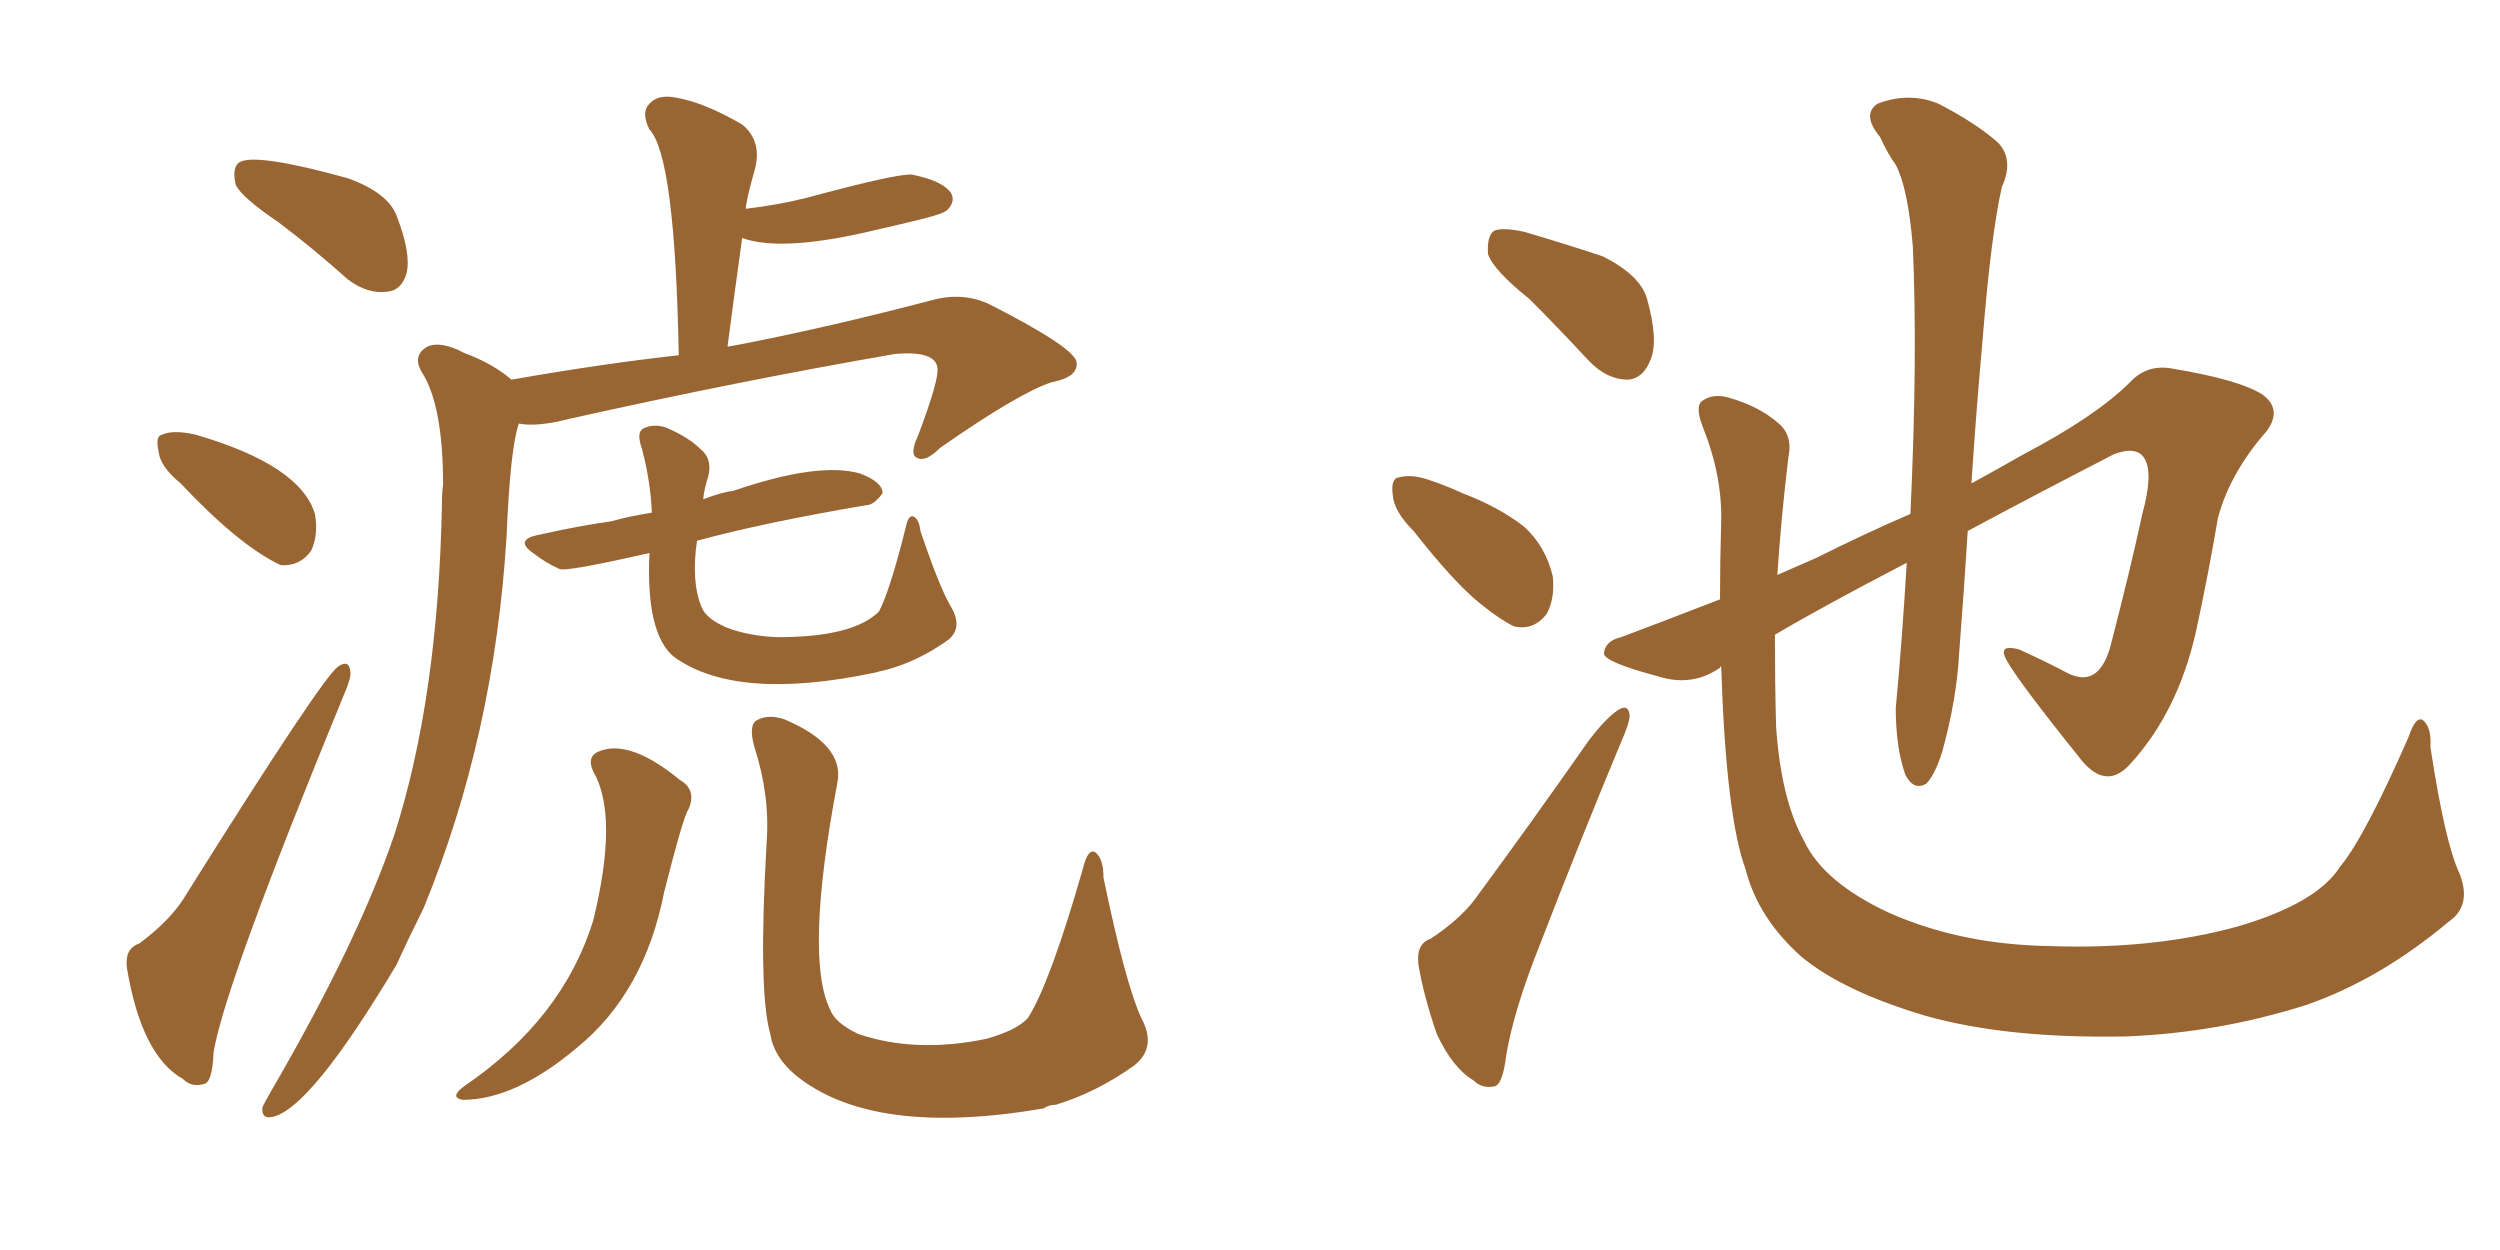 <svg xmlns="http://www.w3.org/2000/svg" xmlns:xlink="http://www.w3.org/1999/xlink" width="300" height="150"><path fill="#996633" padding="10" d="M61.38 45.56L61.38 45.56Q72.22 43.65 81.45 42.63L81.45 42.63Q81.01 18.75 77.93 15.53L77.93 15.53Q76.90 13.48 77.93 12.45L77.93 12.45Q78.96 11.28 81.15 11.72L81.15 11.72Q84.52 12.30 89.06 14.94L89.06 14.94Q91.55 16.99 90.53 20.51L90.53 20.51Q89.50 24.17 89.50 25.05L89.50 25.05Q93.31 24.61 96.83 23.73L96.83 23.73Q107.67 20.80 109.42 20.95L109.42 20.95Q113.09 21.68 114.11 23.14L114.11 23.14Q114.70 24.17 113.67 25.20L113.67 25.20Q113.23 25.63 110.89 26.22L110.89 26.22Q107.96 26.95 105.32 27.54L105.32 27.54Q93.90 30.32 89.06 28.56L89.06 28.56Q88.18 34.86 87.30 41.60L87.30 41.60Q88.04 41.46 88.92 41.31L88.92 41.31Q99.46 39.26 111.77 36.04L111.77 36.04Q115.43 35.01 118.65 36.47L118.65 36.47Q129.05 41.75 129.20 43.51L129.20 43.51Q129.35 45.26 126.27 45.85L126.27 45.85Q122.46 47.02 112.79 53.76L112.79 53.76Q111.04 55.52 110.01 54.93L110.01 54.93Q109.13 54.49 110.16 52.29L110.16 52.29Q112.65 45.70 112.50 44.24L112.50 44.24Q112.35 42.04 107.37 42.48L107.37 42.48Q88.77 45.70 68.41 50.24L68.41 50.24Q64.45 51.27 62.26 50.83L62.26 50.83Q61.23 53.76 60.79 64.31L60.79 64.31Q59.33 88.33 50.83 108.98L50.83 108.98Q49.07 112.50 47.61 115.72L47.61 115.72Q37.21 133.15 32.67 134.03L32.67 134.03Q31.35 134.33 31.49 132.86L31.49 132.86Q31.93 131.98 32.52 130.96L32.52 130.96Q42.92 113.09 47.31 100.20L47.31 100.20Q52.59 83.79 53.03 60.50L53.03 60.50Q53.03 59.18 53.17 58.15L53.17 58.15Q53.17 48.49 50.54 44.53L50.54 44.53Q49.51 42.63 51.27 41.60L51.27 41.60Q52.88 40.87 55.66 42.33L55.66 42.33Q59.18 43.65 61.38 45.56ZM77.93 66.36L77.93 66.36Q67.68 68.70 67.09 68.26L67.09 68.26Q65.48 67.53 64.16 66.50L64.16 66.50Q61.52 64.75 64.75 64.16L64.75 64.16Q69.29 63.13 73.39 62.55L73.39 62.55Q75.44 61.96 78.22 61.52L78.22 61.52Q78.08 57.86 77.05 53.91L77.05 53.91Q76.32 51.86 77.20 51.42L77.20 51.42Q78.37 50.83 79.83 51.27L79.83 51.27Q82.62 52.44 84.08 53.91L84.08 53.91Q85.55 55.08 84.96 57.28L84.96 57.28Q84.52 58.59 84.38 59.91L84.38 59.91Q86.72 59.03 88.04 58.89L88.04 58.89Q98.29 55.37 103.27 56.84L103.27 56.84Q105.91 57.86 105.91 59.18L105.91 59.18Q104.88 60.64 103.86 60.64L103.86 60.64Q91.70 62.70 83.64 64.89L83.64 64.89Q82.91 69.87 84.23 72.95L84.23 72.95Q84.81 74.27 87.16 75.29L87.16 75.29Q89.79 76.32 93.31 76.46L93.31 76.46Q102.39 76.46 105.47 73.39L105.47 73.39Q106.79 70.90 108.69 63.28L108.69 63.28Q108.98 61.82 109.57 61.96L109.57 61.96Q110.30 62.26 110.45 63.72L110.45 63.72Q112.79 70.61 114.11 72.80L114.11 72.80Q115.58 75.29 113.82 76.76L113.82 76.76Q110.16 79.39 106.20 80.42L106.20 80.42Q105.47 80.57 105.03 80.71L105.03 80.71Q88.33 84.23 80.86 78.81L80.86 78.81Q77.49 76.03 77.93 66.36ZM71.19 92.58L71.19 92.58Q70.31 90.67 72.07 90.09L72.07 90.09Q75.73 88.77 81.59 93.60L81.59 93.60Q83.64 94.78 82.62 97.12L82.62 97.12Q82.03 97.85 79.69 107.08L79.69 107.08Q77.34 119.09 69.29 125.68L69.29 125.68Q61.82 131.98 55.52 131.98L55.52 131.98Q53.91 131.69 55.66 130.37L55.66 130.37Q67.53 122.31 71.19 110.45L71.19 110.45Q74.27 97.85 71.19 92.58ZM91.99 101.22L91.99 101.22Q92.43 95.51 90.53 89.65L90.53 89.65Q89.79 87.01 90.82 86.43L90.82 86.43Q92.14 85.69 94.04 86.28L94.04 86.28Q101.37 89.36 100.49 93.90L100.49 93.90Q96.53 114.84 99.61 121.14L99.61 121.14Q100.20 122.75 102.98 124.07L102.98 124.07Q109.86 126.42 118.36 124.66L118.36 124.66Q122.02 123.63 123.34 122.17L123.34 122.17Q125.98 118.07 129.93 104.30L129.93 104.30Q130.52 101.81 131.40 102.25L131.40 102.25Q132.42 102.98 132.42 105.32L132.42 105.32Q135.06 118.07 136.96 122.17L136.96 122.17Q138.87 125.68 136.08 127.88L136.08 127.88Q131.54 131.10 126.71 132.57L126.71 132.57Q125.83 132.57 125.24 133.01L125.24 133.01Q104.74 136.52 95.51 129.05L95.51 129.05Q92.87 126.86 92.43 124.07L92.43 124.07Q90.97 118.95 91.99 101.22ZM33.40 26.66L33.40 26.66Q28.86 23.58 28.27 22.12L28.27 22.12Q27.83 20.07 28.71 19.48L28.71 19.48Q30.62 18.31 41.75 21.39L41.75 21.39Q46.58 23.14 47.61 25.93L47.61 25.93Q49.37 30.47 48.78 32.81L48.78 32.81Q48.19 34.86 46.44 35.01L46.44 35.01Q44.09 35.30 41.75 33.54L41.75 33.54Q37.50 29.74 33.40 26.66ZM21.68 58.01L21.68 58.01Q19.19 55.96 19.04 54.20L19.04 54.20Q18.60 52.29 19.48 52.15L19.48 52.15Q20.80 51.56 23.44 52.15L23.44 52.15Q36.04 55.81 37.79 61.67L37.79 61.67Q38.23 64.16 37.35 66.06L37.35 66.06Q36.04 67.97 33.69 67.82L33.69 67.82Q28.71 65.48 21.68 58.01ZM16.70 113.23L16.70 113.23L16.70 113.23Q20.65 110.30 22.41 107.23L22.41 107.23Q38.67 81.30 40.58 79.98L40.58 79.98Q41.89 79.10 42.04 80.57L42.04 80.57Q42.19 81.30 41.16 83.64L41.16 83.64Q26.95 118.21 25.63 126.27L25.63 126.27Q25.49 129.93 24.46 130.08L24.46 130.08Q23.00 130.52 21.97 129.49L21.97 129.49Q16.99 126.71 15.23 116.16L15.23 116.16Q14.94 113.82 16.70 113.23ZM183.54 35.89L183.54 35.89Q179.15 32.37 178.56 30.47L178.56 30.47Q178.42 28.27 179.30 27.69L179.30 27.69Q180.32 27.25 182.96 27.83L182.96 27.83Q187.94 29.30 192.33 30.76L192.33 30.76Q196.73 32.96 197.61 35.74L197.61 35.74Q199.07 40.87 198.05 43.21L198.05 43.21Q197.17 45.41 195.41 45.56L195.41 45.56Q192.77 45.56 190.58 43.21L190.58 43.21Q186.77 39.11 183.54 35.89ZM169.63 63.72L169.63 63.72Q167.29 61.38 167.14 59.47L167.14 59.47Q166.85 57.42 167.87 57.28L167.87 57.28Q169.48 56.84 171.83 57.71L171.83 57.71Q173.58 58.30 175.49 59.18L175.49 59.18Q179.74 60.79 182.81 63.13L182.81 63.13Q185.45 65.48 186.33 69.14L186.33 69.14Q186.62 71.78 185.60 73.68L185.60 73.68Q183.98 75.73 181.64 75.15L181.64 75.15Q179.88 74.27 177.54 72.36L177.54 72.36Q174.46 69.87 169.63 63.72ZM171.68 112.65L171.68 112.65Q175.20 110.30 176.95 107.96L176.95 107.96Q183.54 99.02 190.72 88.77L190.72 88.77Q192.63 86.28 194.09 85.25L194.09 85.25Q195.41 84.38 195.56 85.84L195.56 85.84Q195.56 86.72 194.53 89.06L194.53 89.06Q189.70 100.63 184.72 113.53L184.72 113.53Q181.64 121.29 180.76 126.56L180.76 126.56Q180.32 130.22 179.30 130.37L179.30 130.37Q177.83 130.66 176.81 129.64L176.81 129.64Q174.32 128.17 172.41 124.07L172.41 124.07Q170.80 119.38 170.21 115.72L170.21 115.72Q169.92 113.23 171.68 112.65ZM295.17 104.88L295.17 104.88L295.17 104.88Q296.63 108.69 293.85 110.60L293.85 110.60Q285.64 117.48 276.86 120.56L276.86 120.56Q266.31 123.93 255.18 124.37L255.18 124.37Q240.82 124.66 231.01 121.88L231.01 121.88Q221.19 118.95 216.21 114.84L216.21 114.84Q210.94 110.16 209.47 104.30L209.47 104.30Q207.13 98.00 206.54 79.98L206.54 79.98Q206.40 79.98 206.40 80.13L206.40 80.13Q203.03 82.47 198.93 81.15L198.93 81.15Q192.33 79.39 192.48 78.37L192.48 78.37Q192.63 76.90 194.53 76.46L194.53 76.46Q199.22 74.71 206.40 71.92L206.40 71.92Q206.40 67.53 206.54 62.70L206.54 62.70Q206.69 57.13 204.35 51.27L204.35 51.27Q203.32 48.63 204.35 48.05L204.35 48.05Q205.66 47.17 207.57 47.75L207.57 47.75Q211.08 48.78 213.28 50.68L213.28 50.68Q215.19 52.15 214.60 54.93L214.60 54.93Q213.72 62.26 213.28 68.99L213.28 68.99Q215.63 67.97 217.97 66.94L217.97 66.94Q223.83 64.01 229.25 61.67L229.25 61.67Q230.13 42.92 229.54 29.59L229.54 29.59Q228.96 22.56 227.49 19.78L227.49 19.78Q226.61 18.60 225.59 16.41L225.59 16.41Q223.39 13.77 225.29 12.45L225.29 12.45Q229.10 10.99 232.62 12.45L232.62 12.45Q237.16 14.79 239.79 17.14L239.79 17.14Q241.70 19.19 240.23 22.41L240.23 22.41Q238.92 28.13 237.89 41.02L237.89 41.02Q237.16 49.07 236.57 58.01L236.57 58.01Q239.79 56.25 242.87 54.49L242.87 54.49Q251.51 49.95 255.62 45.85L255.62 45.85Q257.67 43.65 260.74 44.24L260.74 44.24Q268.65 45.56 271.44 47.31L271.44 47.31Q273.93 49.07 272.02 51.71L272.02 51.71Q267.63 56.69 266.16 62.11L266.16 62.11Q264.99 68.99 263.53 75.73L263.53 75.73Q261.33 85.55 255.47 91.85L255.47 91.85Q252.54 94.92 249.46 90.82L249.46 90.82Q241.11 80.42 240.53 78.66L240.53 78.66Q240.09 77.34 242.29 77.93L242.29 77.93Q245.51 79.39 248.29 80.86L248.29 80.86Q252.10 82.62 253.42 76.90L253.42 76.90Q255.62 68.41 257.08 61.67L257.08 61.67Q258.40 56.84 257.37 55.08L257.37 55.08Q256.49 53.47 253.71 54.49L253.71 54.49Q243.75 59.62 236.13 63.72L236.13 63.72Q235.69 70.75 235.11 78.22L235.11 78.22Q234.81 83.94 233.06 90.23L233.06 90.23Q232.18 93.02 231.15 94.04L231.15 94.04Q229.69 94.92 228.66 93.02L228.66 93.02Q227.49 89.79 227.49 84.96L227.49 84.96Q228.22 77.34 228.81 67.53L228.81 67.53Q218.41 72.95 212.99 76.17L212.99 76.17Q212.99 81.88 213.13 87.16L213.13 87.16Q213.72 95.95 216.50 100.93L216.50 100.93Q218.85 105.91 226.76 109.57L226.76 109.57Q235.40 113.38 246.09 113.53L246.09 113.53Q258.40 113.96 268.51 111.18L268.51 111.18Q278.03 108.40 280.81 104.00L280.81 104.00Q283.74 100.49 289.01 88.48L289.01 88.48Q289.89 85.84 290.77 86.43L290.77 86.43Q291.80 87.30 291.65 89.65L291.65 89.65Q293.41 101.22 295.17 104.88Z"/></svg>